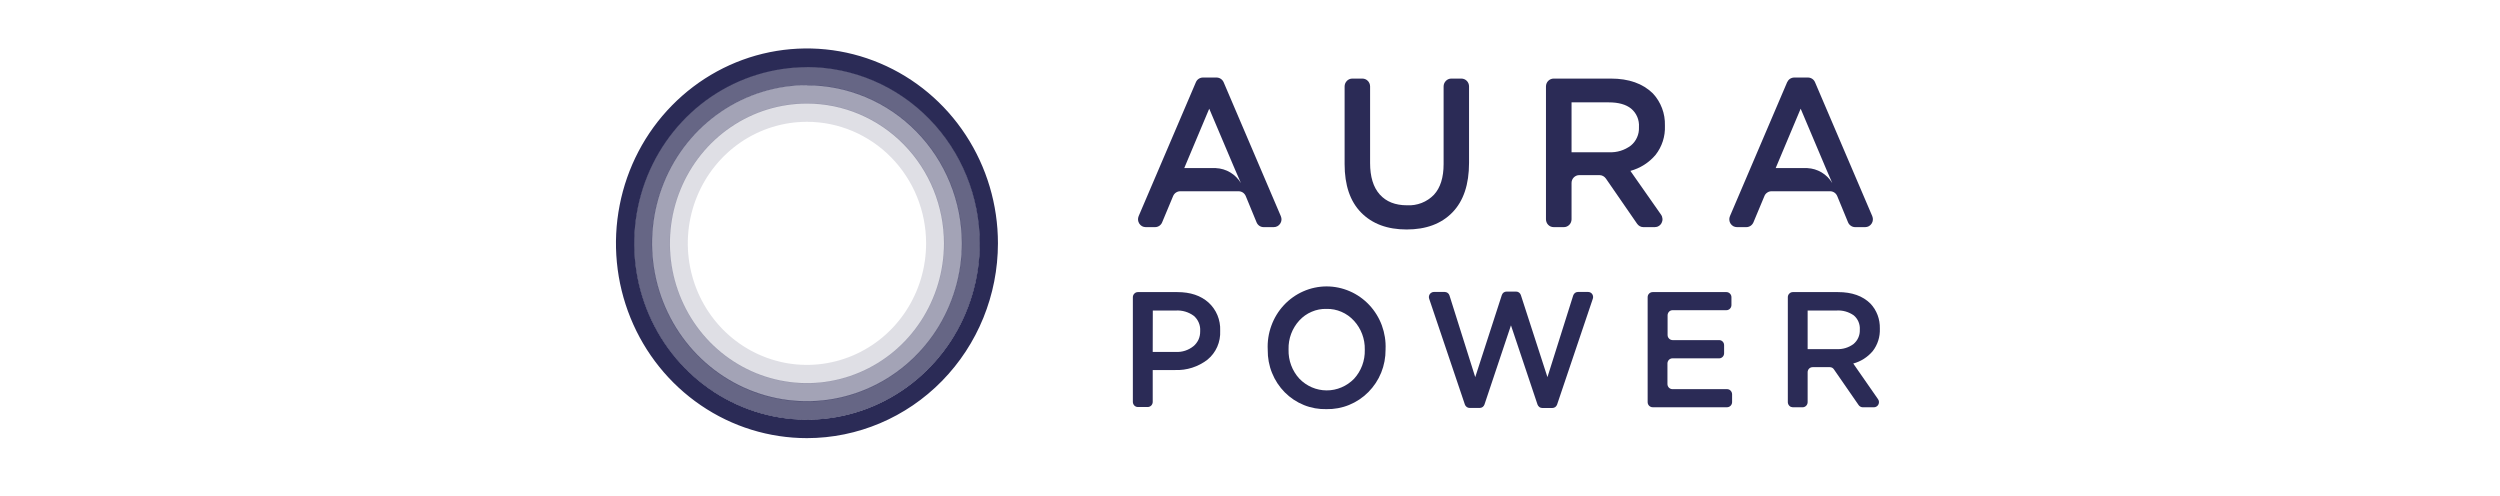 <svg xmlns="http://www.w3.org/2000/svg" xmlns:xlink="http://www.w3.org/1999/xlink" width="282" zoomAndPan="magnify" viewBox="0 0 211.5 42" height="56" preserveAspectRatio="xMidYMid meet" version="1.0"><defs><clipPath id="7874b7d278"><path d="M 151 24 L 159.047 24 L 159.047 35 L 151 35 Z M 151 24 " clip-rule="nonzero"/></clipPath><clipPath id="776f494eaf"><path d="M 52.113 4.102 L 85 4.102 L 85 37.066 L 52.113 37.066 Z M 52.113 4.102 " clip-rule="nonzero"/></clipPath></defs><path fill="#2b2b56" d="M 119 19.414 C 117.371 19.414 116.09 18.938 115.152 17.984 C 114.219 17.035 113.754 15.668 113.754 13.883 L 113.754 7.312 C 113.754 7.137 113.824 6.969 113.945 6.844 C 114.066 6.719 114.23 6.648 114.406 6.648 L 115.258 6.648 C 115.434 6.648 115.598 6.719 115.719 6.844 C 115.84 6.969 115.91 7.137 115.91 7.312 L 115.91 13.793 C 115.91 14.953 116.18 15.84 116.727 16.453 C 117.27 17.062 118.039 17.367 119.031 17.367 C 119.453 17.391 119.871 17.324 120.266 17.172 C 120.66 17.02 121.016 16.781 121.312 16.477 C 121.855 15.887 122.129 15.02 122.129 13.883 L 122.129 7.312 C 122.129 7.137 122.199 6.969 122.32 6.844 C 122.441 6.719 122.605 6.648 122.777 6.648 L 123.633 6.648 C 123.805 6.648 123.973 6.719 124.094 6.844 C 124.215 6.969 124.281 7.137 124.281 7.312 L 124.281 13.777 C 124.281 15.605 123.812 17.004 122.875 17.969 C 121.938 18.934 120.645 19.414 119 19.414 Z M 119 19.414 " fill-opacity="1" fill-rule="nonzero"/><path fill="#2b2b56" d="M 130.789 18.551 L 130.789 7.312 C 130.789 7.137 130.855 6.969 130.977 6.844 C 131.102 6.719 131.266 6.648 131.438 6.648 L 136.281 6.648 C 137.797 6.648 138.984 7.066 139.836 7.906 C 140.172 8.266 140.434 8.691 140.609 9.156 C 140.785 9.621 140.867 10.117 140.852 10.617 L 140.852 10.652 C 140.887 11.539 140.605 12.41 140.062 13.102 C 139.504 13.762 138.758 14.234 137.93 14.457 L 140.527 18.164 C 140.598 18.266 140.637 18.383 140.645 18.504 C 140.656 18.625 140.629 18.746 140.574 18.855 C 140.52 18.965 140.438 19.055 140.336 19.117 C 140.234 19.184 140.117 19.215 139.996 19.215 L 139.023 19.215 C 138.922 19.215 138.816 19.188 138.727 19.137 C 138.633 19.086 138.555 19.012 138.496 18.926 L 135.859 15.105 C 135.797 15.02 135.719 14.945 135.625 14.895 C 135.535 14.844 135.43 14.816 135.324 14.816 L 133.602 14.816 C 133.43 14.816 133.266 14.887 133.145 15.008 C 133.02 15.133 132.953 15.301 132.953 15.477 L 132.953 18.551 C 132.953 18.727 132.883 18.898 132.762 19.02 C 132.641 19.145 132.477 19.215 132.305 19.215 L 131.449 19.215 C 131.363 19.215 131.277 19.199 131.195 19.168 C 131.117 19.137 131.043 19.086 130.98 19.023 C 130.922 18.965 130.871 18.891 130.84 18.809 C 130.805 18.727 130.789 18.641 130.789 18.551 Z M 132.953 12.879 L 136.121 12.879 C 136.785 12.914 137.438 12.715 137.973 12.312 C 138.195 12.129 138.375 11.895 138.492 11.629 C 138.613 11.363 138.668 11.07 138.656 10.777 L 138.656 10.742 C 138.676 10.449 138.625 10.156 138.512 9.887 C 138.395 9.613 138.219 9.379 137.996 9.191 C 137.559 8.836 136.926 8.66 136.105 8.66 L 132.953 8.66 Z M 132.953 12.879 " fill-opacity="1" fill-rule="nonzero"/><path fill="#2b2b56" d="M 95.84 34.012 L 95.84 25.141 C 95.84 25.027 95.887 24.918 95.965 24.84 C 96.043 24.758 96.152 24.711 96.266 24.711 L 99.602 24.711 C 100.711 24.711 101.59 25.008 102.25 25.602 C 102.57 25.898 102.828 26.262 102.996 26.668 C 103.164 27.078 103.246 27.52 103.227 27.961 L 103.227 27.988 C 103.25 28.453 103.164 28.918 102.977 29.344 C 102.789 29.77 102.504 30.141 102.145 30.434 C 101.359 31.035 100.395 31.344 99.41 31.305 L 97.52 31.305 L 97.52 34 C 97.52 34.117 97.473 34.227 97.395 34.309 C 97.316 34.387 97.207 34.434 97.098 34.434 L 96.266 34.434 C 96.152 34.434 96.047 34.391 95.969 34.312 C 95.891 34.234 95.844 34.125 95.84 34.012 Z M 97.52 29.773 L 99.465 29.773 C 100.008 29.805 100.543 29.629 100.969 29.285 C 101.148 29.137 101.293 28.945 101.395 28.727 C 101.492 28.512 101.539 28.273 101.535 28.035 L 101.535 28.008 C 101.551 27.762 101.512 27.52 101.414 27.293 C 101.32 27.07 101.176 26.871 100.988 26.715 C 100.551 26.395 100.016 26.238 99.477 26.27 L 97.527 26.27 Z M 97.52 29.773 " fill-opacity="1" fill-rule="nonzero"/><path fill="#2b2b56" d="M 112.227 34.613 C 111.574 34.629 110.926 34.516 110.316 34.27 C 109.711 34.027 109.156 33.66 108.691 33.191 C 108.227 32.723 107.859 32.164 107.613 31.547 C 107.363 30.934 107.242 30.27 107.25 29.605 L 107.25 29.578 C 107.215 28.891 107.32 28.203 107.555 27.559 C 107.789 26.91 108.148 26.32 108.613 25.82 C 109.078 25.32 109.637 24.922 110.258 24.648 C 110.875 24.375 111.543 24.234 112.219 24.23 C 112.895 24.23 113.562 24.367 114.184 24.637 C 114.809 24.906 115.367 25.301 115.836 25.797 C 116.305 26.297 116.668 26.887 116.906 27.531 C 117.141 28.176 117.25 28.863 117.219 29.551 L 117.219 29.578 C 117.223 30.246 117.098 30.91 116.848 31.527 C 116.598 32.145 116.227 32.703 115.762 33.172 C 115.293 33.645 114.738 34.012 114.133 34.258 C 113.523 34.508 112.871 34.625 112.219 34.613 Z M 109.918 32.027 C 110.219 32.344 110.582 32.594 110.977 32.766 C 111.375 32.938 111.801 33.027 112.234 33.027 C 112.664 33.031 113.094 32.941 113.488 32.773 C 113.887 32.605 114.25 32.355 114.555 32.043 C 115.156 31.387 115.484 30.512 115.461 29.609 L 115.461 29.582 C 115.484 28.676 115.152 27.793 114.543 27.133 C 114.246 26.809 113.887 26.551 113.484 26.379 C 113.086 26.207 112.652 26.121 112.219 26.133 C 111.789 26.121 111.359 26.203 110.965 26.375 C 110.566 26.543 110.211 26.797 109.918 27.117 C 109.316 27.777 108.988 28.648 109.012 29.551 L 109.012 29.578 C 108.988 30.484 109.312 31.363 109.918 32.027 Z M 109.918 32.027 " fill-opacity="1" fill-rule="nonzero"/><path fill="#2b2b56" d="M 123.93 34.227 L 120.91 25.281 C 120.887 25.215 120.879 25.145 120.887 25.078 C 120.895 25.008 120.922 24.941 120.961 24.883 C 121 24.828 121.051 24.781 121.113 24.75 C 121.172 24.715 121.242 24.699 121.309 24.699 L 122.219 24.699 C 122.309 24.699 122.395 24.727 122.469 24.777 C 122.543 24.832 122.598 24.906 122.625 24.992 L 124.805 31.906 L 127.055 24.961 C 127.082 24.875 127.137 24.801 127.207 24.746 C 127.281 24.695 127.367 24.668 127.457 24.668 L 128.262 24.668 C 128.352 24.668 128.438 24.695 128.508 24.746 C 128.582 24.801 128.633 24.875 128.664 24.961 L 130.914 31.906 L 133.094 24.992 C 133.125 24.906 133.176 24.832 133.25 24.777 C 133.32 24.727 133.406 24.699 133.496 24.699 L 134.352 24.699 C 134.418 24.699 134.488 24.715 134.551 24.746 C 134.609 24.777 134.664 24.824 134.703 24.883 C 134.742 24.941 134.766 25.008 134.773 25.078 C 134.785 25.145 134.773 25.215 134.75 25.281 L 131.73 34.227 C 131.699 34.309 131.648 34.383 131.574 34.438 C 131.504 34.488 131.418 34.516 131.328 34.516 L 130.477 34.516 C 130.387 34.516 130.301 34.488 130.23 34.438 C 130.16 34.383 130.105 34.309 130.074 34.227 L 127.828 27.523 L 125.586 34.223 C 125.555 34.309 125.5 34.383 125.43 34.434 C 125.359 34.484 125.273 34.512 125.188 34.512 L 124.332 34.512 C 124.242 34.512 124.156 34.484 124.086 34.434 C 124.012 34.383 123.961 34.309 123.93 34.227 Z M 123.93 34.227 " fill-opacity="1" fill-rule="nonzero"/><path fill="#2b2b56" d="M 139.391 34.012 L 139.391 25.141 C 139.391 25.086 139.402 25.027 139.422 24.973 C 139.445 24.922 139.477 24.875 139.52 24.832 C 139.559 24.793 139.605 24.762 139.66 24.742 C 139.711 24.719 139.77 24.711 139.824 24.711 L 146.059 24.711 C 146.168 24.711 146.277 24.758 146.355 24.84 C 146.434 24.918 146.48 25.027 146.48 25.141 L 146.48 25.812 C 146.48 25.867 146.469 25.922 146.445 25.977 C 146.426 26.027 146.395 26.074 146.355 26.113 C 146.316 26.156 146.27 26.188 146.219 26.207 C 146.168 26.23 146.113 26.242 146.059 26.242 L 141.5 26.242 C 141.391 26.242 141.281 26.285 141.203 26.367 C 141.125 26.449 141.078 26.559 141.078 26.672 L 141.078 28.34 C 141.078 28.398 141.09 28.453 141.109 28.508 C 141.133 28.559 141.164 28.605 141.203 28.645 C 141.242 28.688 141.289 28.719 141.34 28.738 C 141.391 28.762 141.445 28.773 141.5 28.773 L 145.441 28.773 C 145.551 28.773 145.66 28.816 145.738 28.898 C 145.816 28.977 145.859 29.086 145.859 29.203 L 145.859 29.883 C 145.859 30 145.816 30.109 145.738 30.188 C 145.66 30.27 145.551 30.316 145.441 30.316 L 141.488 30.316 C 141.375 30.316 141.27 30.363 141.191 30.441 C 141.113 30.523 141.066 30.633 141.066 30.746 L 141.066 32.492 C 141.066 32.605 141.113 32.715 141.191 32.797 C 141.27 32.875 141.379 32.922 141.488 32.922 L 146.109 32.922 C 146.223 32.922 146.328 32.965 146.406 33.047 C 146.488 33.129 146.531 33.238 146.535 33.352 L 146.535 34.02 C 146.535 34.133 146.488 34.246 146.41 34.324 C 146.328 34.406 146.223 34.453 146.109 34.453 L 139.824 34.453 C 139.77 34.453 139.711 34.445 139.66 34.422 C 139.605 34.402 139.559 34.367 139.516 34.328 C 139.477 34.285 139.441 34.238 139.422 34.184 C 139.398 34.129 139.391 34.07 139.391 34.012 Z M 139.391 34.012 " fill-opacity="1" fill-rule="nonzero"/><g clip-path="url(#7874b7d278)"><path fill="#2b2b56" d="M 151.25 34.012 L 151.25 25.141 C 151.25 25.027 151.293 24.918 151.375 24.84 C 151.453 24.758 151.559 24.711 151.672 24.711 L 155.492 24.711 C 156.672 24.711 157.59 25.035 158.242 25.688 C 158.504 25.965 158.707 26.293 158.844 26.652 C 158.98 27.016 159.043 27.398 159.035 27.785 L 159.035 27.812 C 159.062 28.496 158.848 29.168 158.434 29.703 C 158 30.215 157.426 30.582 156.785 30.754 L 158.883 33.773 C 158.93 33.836 158.953 33.914 158.961 33.992 C 158.965 34.07 158.949 34.148 158.914 34.219 C 158.879 34.289 158.824 34.352 158.758 34.391 C 158.691 34.434 158.617 34.453 158.539 34.457 L 157.586 34.457 C 157.52 34.453 157.453 34.438 157.395 34.406 C 157.332 34.375 157.281 34.328 157.242 34.273 L 155.148 31.246 C 155.109 31.188 155.059 31.141 155 31.109 C 154.938 31.078 154.871 31.062 154.805 31.062 L 153.348 31.062 C 153.289 31.062 153.234 31.074 153.184 31.094 C 153.133 31.117 153.086 31.148 153.047 31.188 C 153.008 31.227 152.977 31.273 152.957 31.328 C 152.934 31.379 152.926 31.434 152.926 31.492 L 152.926 34.023 C 152.926 34.137 152.879 34.246 152.801 34.328 C 152.723 34.41 152.613 34.453 152.504 34.457 L 151.672 34.457 C 151.613 34.453 151.559 34.441 151.508 34.422 C 151.457 34.398 151.41 34.367 151.371 34.324 C 151.332 34.281 151.301 34.234 151.281 34.18 C 151.258 34.129 151.25 34.07 151.25 34.012 Z M 152.926 29.535 L 155.383 29.535 C 155.891 29.562 156.395 29.41 156.809 29.102 C 156.98 28.957 157.121 28.777 157.211 28.57 C 157.305 28.363 157.348 28.137 157.34 27.91 L 157.34 27.883 C 157.355 27.656 157.316 27.426 157.227 27.219 C 157.137 27.008 157 26.824 156.828 26.68 C 156.398 26.379 155.883 26.234 155.363 26.27 L 152.926 26.27 Z M 152.926 29.535 " fill-opacity="1" fill-rule="nonzero"/></g><g clip-path="url(#776f494eaf)"><path fill="#2b2b56" d="M 68.27 37.066 C 65.074 37.066 61.949 36.102 59.293 34.289 C 56.633 32.477 54.562 29.902 53.34 26.891 C 52.117 23.879 51.797 20.562 52.422 17.367 C 53.043 14.168 54.582 11.23 56.844 8.926 C 59.105 6.621 61.984 5.051 65.117 4.414 C 68.254 3.781 71.5 4.105 74.453 5.355 C 77.406 6.602 79.93 8.715 81.703 11.426 C 83.48 14.137 84.426 17.324 84.426 20.586 C 84.422 24.957 82.719 29.145 79.688 32.234 C 76.66 35.324 72.551 37.062 68.27 37.066 Z M 68.27 5.684 C 65.379 5.688 62.551 6.562 60.148 8.199 C 57.746 9.84 55.875 12.168 54.77 14.891 C 53.664 17.617 53.375 20.613 53.938 23.504 C 54.504 26.398 55.895 29.055 57.938 31.137 C 59.98 33.223 62.586 34.641 65.422 35.219 C 68.258 35.793 71.195 35.496 73.863 34.367 C 76.535 33.238 78.816 31.328 80.422 28.879 C 82.027 26.426 82.887 23.543 82.887 20.594 C 82.883 16.641 81.344 12.848 78.602 10.051 C 75.863 7.254 72.145 5.68 68.27 5.676 Z M 68.27 5.684 " fill-opacity="1" fill-rule="nonzero"/></g><path fill="#2b2b56" d="M 68.27 35.516 C 65.371 35.516 62.539 34.641 60.133 32.996 C 57.723 31.355 55.848 29.023 54.738 26.293 C 53.629 23.562 53.34 20.559 53.906 17.66 C 54.469 14.762 55.863 12.098 57.914 10.008 C 59.961 7.918 62.57 6.496 65.414 5.922 C 68.254 5.344 71.199 5.641 73.875 6.773 C 76.551 7.902 78.84 9.82 80.449 12.277 C 82.055 14.734 82.914 17.621 82.914 20.578 C 82.91 24.539 81.367 28.336 78.621 31.137 C 75.875 33.938 72.152 35.512 68.27 35.516 Z M 68.27 7.207 C 65.676 7.207 63.145 7.992 60.988 9.461 C 58.836 10.93 57.156 13.016 56.164 15.461 C 55.172 17.902 54.914 20.59 55.418 23.184 C 55.926 25.773 57.172 28.156 59.004 30.027 C 60.836 31.895 63.172 33.168 65.711 33.684 C 68.254 34.199 70.887 33.934 73.281 32.922 C 75.676 31.91 77.723 30.199 79.164 28 C 80.602 25.801 81.371 23.219 81.371 20.574 C 81.363 17.031 79.98 13.637 77.523 11.133 C 75.07 8.629 71.742 7.223 68.27 7.219 Z M 68.27 7.207 " fill-opacity="0.72" fill-rule="nonzero"/><path fill="#2b2b56" d="M 68.27 33.984 C 65.672 33.984 63.133 33.199 60.973 31.727 C 58.812 30.254 57.129 28.16 56.137 25.715 C 55.141 23.266 54.883 20.57 55.387 17.973 C 55.895 15.375 57.145 12.984 58.98 11.113 C 60.82 9.238 63.16 7.961 65.707 7.445 C 68.254 6.93 70.895 7.195 73.293 8.207 C 75.695 9.223 77.746 10.938 79.188 13.145 C 80.633 15.348 81.402 17.938 81.402 20.586 C 81.398 24.137 80.012 27.543 77.551 30.055 C 75.09 32.566 71.75 33.98 68.27 33.984 Z M 68.27 8.762 C 65.977 8.762 63.734 9.453 61.828 10.754 C 59.922 12.051 58.438 13.898 57.559 16.062 C 56.68 18.223 56.453 20.598 56.898 22.895 C 57.348 25.188 58.449 27.293 60.07 28.949 C 61.691 30.602 63.758 31.73 66.008 32.184 C 68.258 32.641 70.586 32.406 72.703 31.512 C 74.824 30.617 76.633 29.102 77.906 27.156 C 79.18 25.211 79.859 22.926 79.859 20.586 C 79.859 17.449 78.637 14.445 76.461 12.227 C 74.289 10.012 71.344 8.762 68.27 8.762 Z M 68.27 8.762 " fill-opacity="0.43" fill-rule="nonzero"/><path fill="#2b2b56" d="M 68.27 32.441 C 65.969 32.441 63.723 31.746 61.812 30.441 C 59.902 29.141 58.414 27.289 57.535 25.121 C 56.656 22.953 56.426 20.57 56.875 18.273 C 57.324 15.973 58.43 13.859 60.055 12.203 C 61.68 10.543 63.75 9.414 66.004 8.957 C 68.258 8.5 70.598 8.738 72.719 9.633 C 74.844 10.531 76.656 12.051 77.934 14 C 79.211 15.949 79.891 18.242 79.891 20.586 C 79.891 23.73 78.664 26.742 76.484 28.965 C 74.305 31.188 71.352 32.438 68.27 32.441 Z M 68.27 10.305 C 66.273 10.305 64.328 10.906 62.668 12.035 C 61.012 13.168 59.719 14.773 58.957 16.652 C 58.191 18.531 57.992 20.598 58.383 22.594 C 58.77 24.586 59.73 26.418 61.141 27.859 C 62.551 29.297 64.348 30.273 66.301 30.672 C 68.258 31.07 70.285 30.863 72.125 30.086 C 73.969 29.309 75.543 27.992 76.648 26.301 C 77.758 24.609 78.348 22.621 78.348 20.586 C 78.348 17.859 77.285 15.246 75.395 13.316 C 73.504 11.391 70.941 10.305 68.27 10.305 Z M 68.27 10.305 " fill-opacity="0.15" fill-rule="nonzero"/><path fill="#2b2b56" d="M 108.359 18.289 L 103.52 6.957 C 103.469 6.84 103.383 6.738 103.277 6.668 C 103.172 6.598 103.051 6.562 102.922 6.559 L 101.766 6.559 C 101.641 6.559 101.516 6.598 101.41 6.668 C 101.305 6.738 101.223 6.836 101.172 6.957 L 96.328 18.289 C 96.285 18.391 96.27 18.5 96.277 18.609 C 96.289 18.719 96.324 18.824 96.383 18.914 C 96.441 19.008 96.523 19.082 96.617 19.137 C 96.711 19.188 96.816 19.215 96.926 19.215 L 97.719 19.215 C 97.848 19.215 97.973 19.176 98.078 19.105 C 98.184 19.031 98.27 18.93 98.316 18.812 L 99.246 16.586 C 99.297 16.465 99.379 16.363 99.484 16.293 C 99.594 16.219 99.719 16.18 99.844 16.18 L 104.793 16.18 C 104.918 16.184 105.043 16.219 105.152 16.293 C 105.258 16.367 105.34 16.469 105.391 16.59 L 106.305 18.809 C 106.355 18.93 106.438 19.031 106.543 19.105 C 106.648 19.176 106.773 19.215 106.902 19.215 L 107.758 19.215 C 107.867 19.215 107.973 19.191 108.07 19.137 C 108.164 19.086 108.246 19.012 108.305 18.918 C 108.367 18.828 108.402 18.723 108.414 18.609 C 108.422 18.5 108.402 18.391 108.359 18.289 Z M 102.871 14.219 L 100.188 14.219 L 102.301 9.195 L 104.43 14.219 L 104.98 15.484 C 104.754 15.113 104.445 14.805 104.078 14.586 C 103.711 14.367 103.297 14.242 102.871 14.223 Z M 102.871 14.219 " fill-opacity="1" fill-rule="nonzero"/><path fill="#2b2b56" d="M 158.395 18.289 L 153.551 6.957 C 153.5 6.836 153.418 6.738 153.312 6.668 C 153.207 6.598 153.082 6.559 152.957 6.559 L 151.789 6.559 C 151.66 6.562 151.539 6.598 151.434 6.668 C 151.328 6.738 151.246 6.84 151.191 6.957 L 146.352 18.289 C 146.309 18.391 146.289 18.5 146.301 18.609 C 146.309 18.719 146.344 18.824 146.402 18.914 C 146.461 19.008 146.543 19.082 146.637 19.137 C 146.73 19.188 146.84 19.215 146.945 19.215 L 147.742 19.215 C 147.867 19.215 147.992 19.176 148.098 19.105 C 148.207 19.031 148.289 18.93 148.34 18.812 L 149.27 16.586 C 149.316 16.465 149.402 16.363 149.508 16.293 C 149.613 16.219 149.738 16.18 149.867 16.18 L 154.832 16.18 C 154.957 16.18 155.082 16.219 155.191 16.293 C 155.297 16.363 155.379 16.469 155.43 16.59 L 156.344 18.809 C 156.395 18.93 156.477 19.031 156.586 19.102 C 156.691 19.176 156.816 19.215 156.945 19.215 L 157.797 19.215 C 157.906 19.215 158.012 19.188 158.105 19.137 C 158.203 19.082 158.281 19.008 158.34 18.914 C 158.398 18.824 158.438 18.719 158.445 18.609 C 158.453 18.5 158.438 18.391 158.395 18.289 Z M 152.906 14.219 L 150.223 14.219 L 152.336 9.195 L 154.461 14.219 L 155.008 15.484 C 154.785 15.113 154.477 14.809 154.109 14.586 C 153.742 14.367 153.328 14.242 152.906 14.223 Z M 152.906 14.219 " fill-opacity="1" fill-rule="nonzero"/></svg>